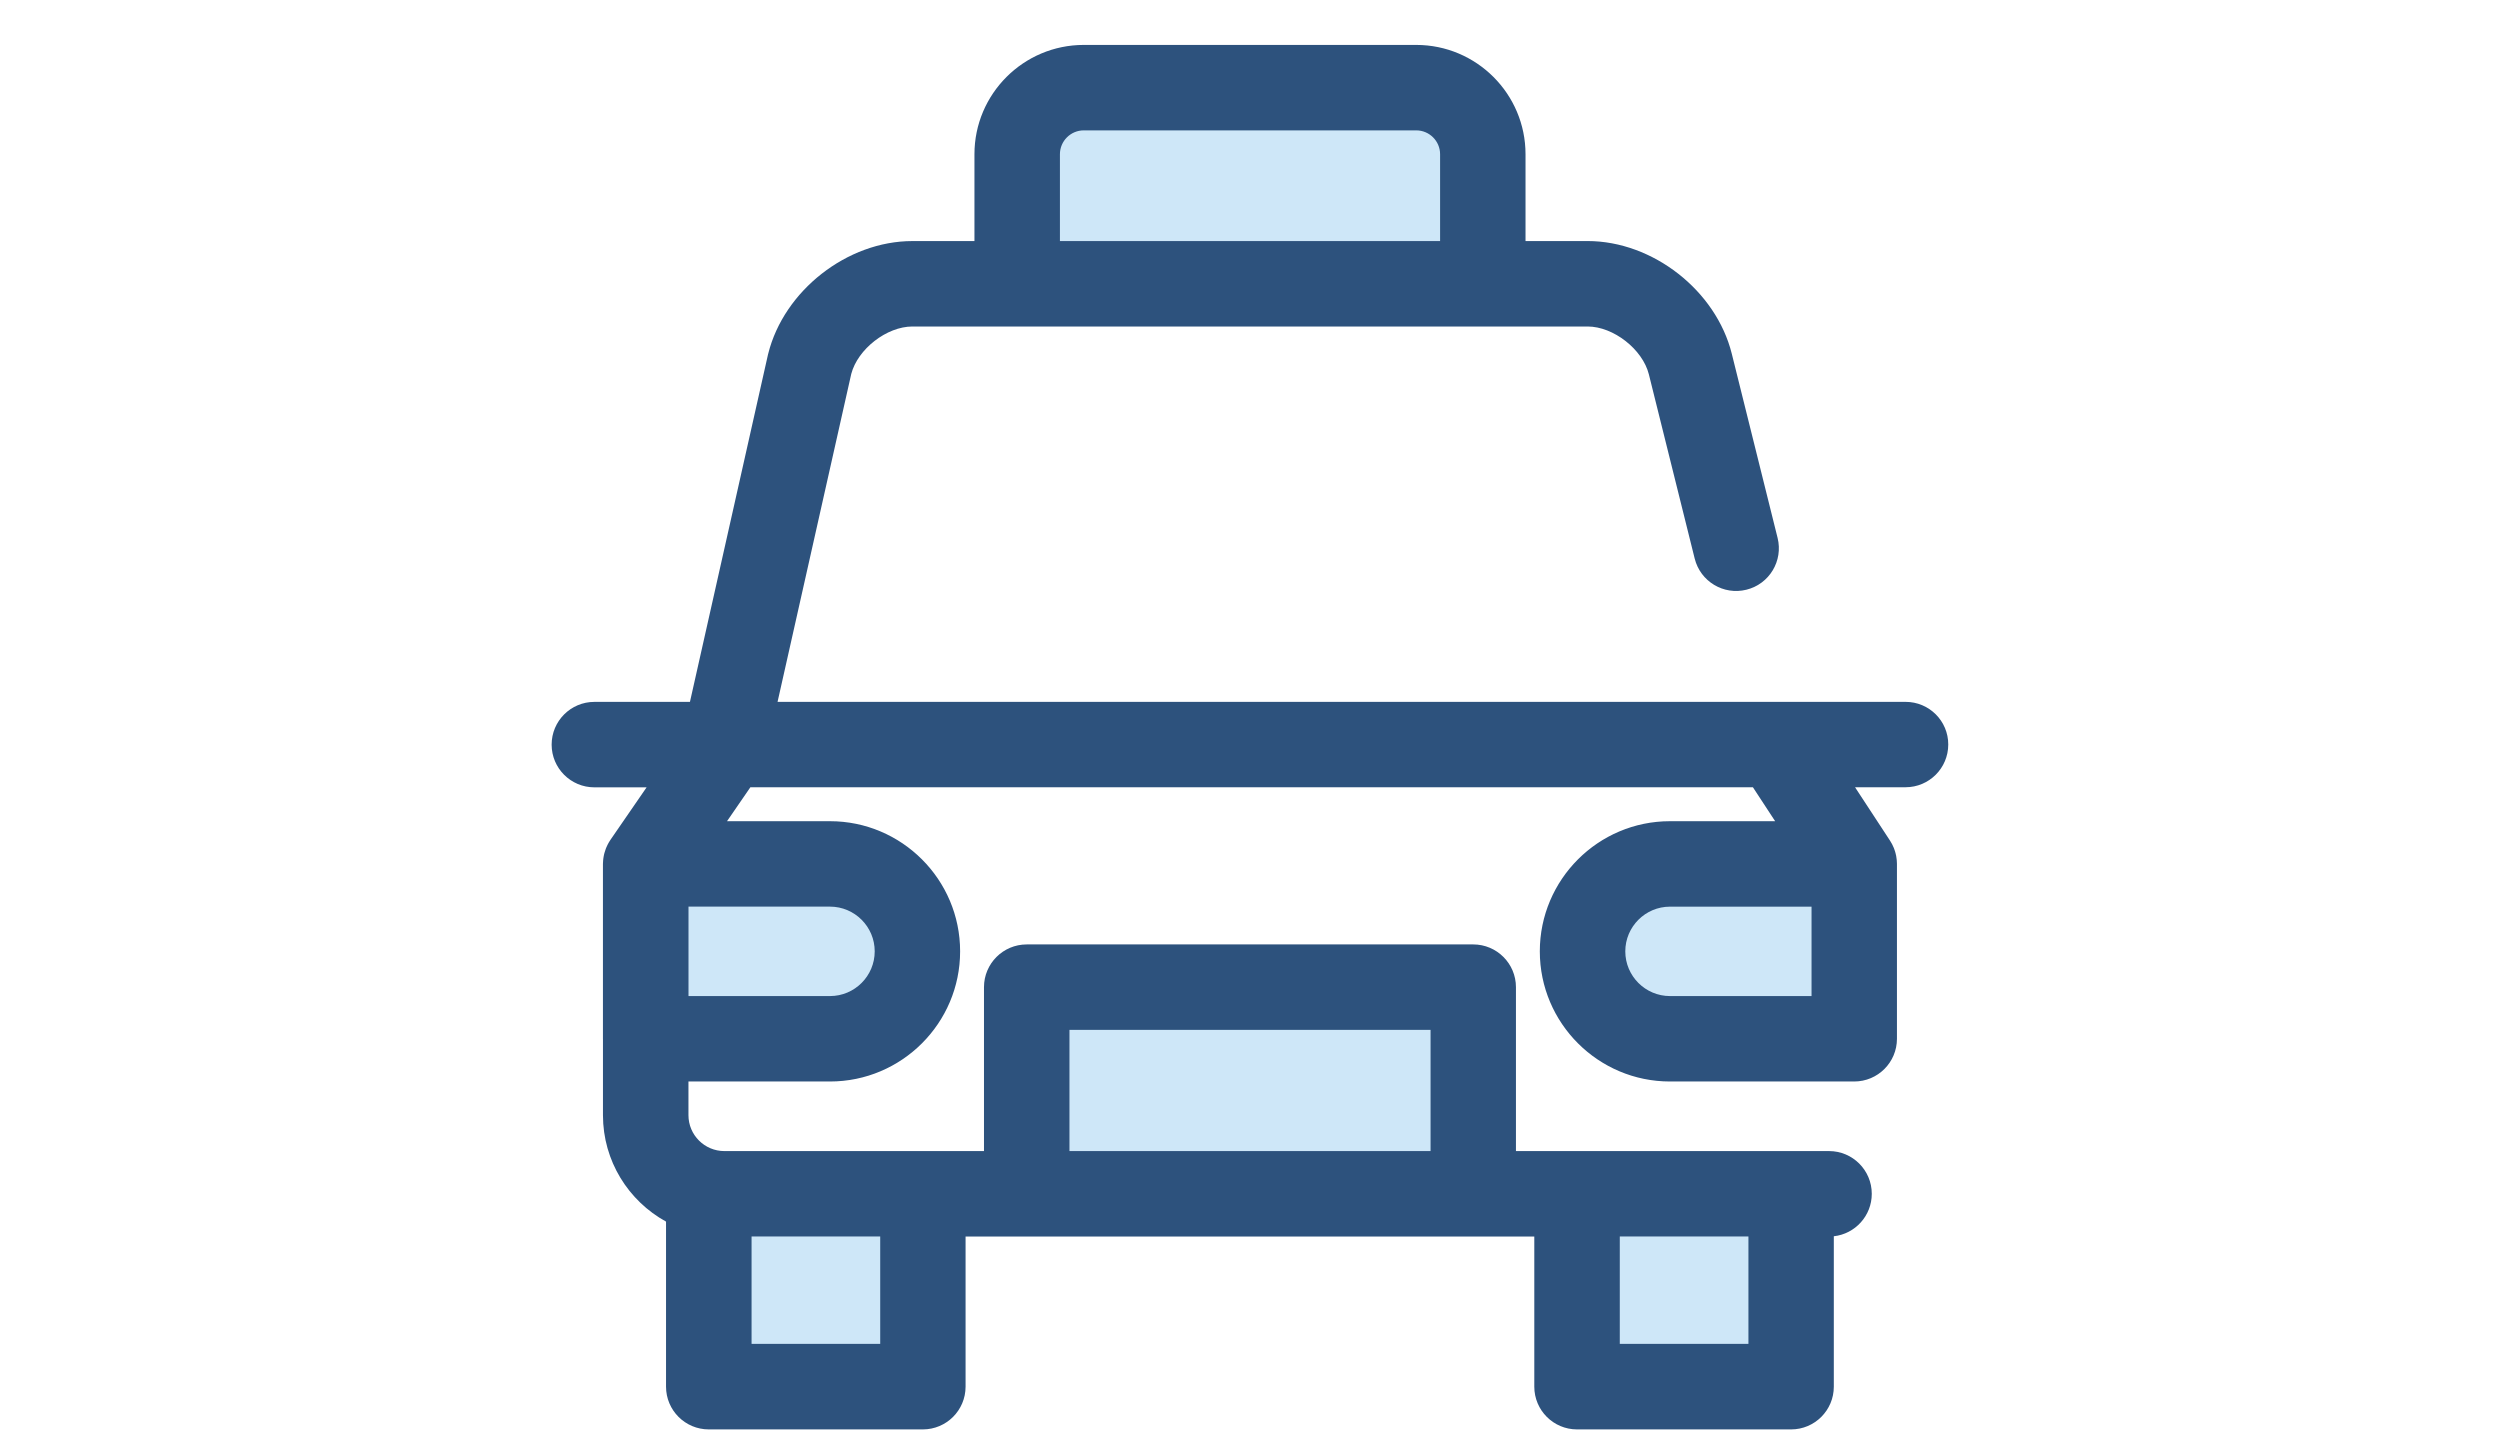 <?xml version="1.0" encoding="utf-8"?>
<!-- Generator: Adobe Illustrator 16.0.0, SVG Export Plug-In . SVG Version: 6.00 Build 0)  -->
<!DOCTYPE svg PUBLIC "-//W3C//DTD SVG 1.1 Basic//EN" "http://www.w3.org/Graphics/SVG/1.1/DTD/svg11-basic.dtd">
<svg version="1.1" baseProfile="basic" id="Livello_1"
	 xmlns="http://www.w3.org/2000/svg" xmlns:xlink="http://www.w3.org/1999/xlink" x="0px" y="0px" width="110.911px" height="64px"
	 viewBox="0 0 110.911 64" xml:space="preserve">
<g>
	<path fill="#CEE7F8" d="M36.823,46.086h-8.174v-7.759h8.174c2.143,0,3.879,1.737,3.879,3.879l0,0
		C40.702,44.349,38.965,46.086,36.823,46.086L36.823,46.086z"/>
	<path fill="#CEE7F8" d="M74.088,38.327h8.174v7.759h-8.174c-2.142,0-3.879-1.737-3.879-3.88l0,0
		C70.209,40.064,71.946,38.327,74.088,38.327L74.088,38.327z"/>
	<polygon fill="#CEE7F8" points="45.55,43.793 65.361,43.793 65.361,52.96 45.55,52.96 45.55,43.793 	"/>
	<polygon fill="#CEE7F8" points="31.448,52.962 40.945,52.962 40.945,61.517 31.448,61.517 31.448,52.962 	"/>
	<polygon fill="#CEE7F8" points="69.966,52.962 79.463,52.962 79.463,61.517 69.966,61.517 69.966,52.962 	"/>
	<path fill="#CEE7F8" d="M65.784,12.589H45.127V6.842c0-1.631,1.322-2.954,2.953-2.954h14.75c1.631,0,2.953,1.322,2.953,2.954
		V12.589L65.784,12.589L65.784,12.589z"/>
	<path fill="#2D527D" d="M80.368,44.19h-6.279c-1.094,0-1.984-0.89-1.984-1.984c0-1.094,0.891-1.983,1.984-1.983h6.279V44.19
		L80.368,44.19z M38.806,42.206c0,1.094-0.89,1.984-1.983,1.984h-6.278v-3.968h6.278C37.917,40.223,38.806,41.112,38.806,42.206
		L38.806,42.206z M39.05,54.856v4.765h-5.707v-4.765H39.05L39.05,54.856z M47.446,45.688h16.02v5.377h-16.02V45.688L47.446,45.688z
		 M77.568,54.856v4.765h-5.707v-4.765H77.568L77.568,54.856z M47.023,6.842c0-0.583,0.475-1.058,1.058-1.058h14.75
		c0.583,0,1.058,0.475,1.058,1.058v3.853H47.023V6.842L47.023,6.842L47.023,6.842z M84.541,31.138h-5.739c-0.003,0-0.006,0-0.008,0
		H34.496l3.269-14.547c0.287-1.104,1.574-2.106,2.714-2.106h4.649h20.656h4.649c1.146,0,2.44,1.012,2.718,2.123l2.033,8.173
		c0.253,1.016,1.281,1.634,2.296,1.381c1.017-0.252,1.635-1.281,1.382-2.297l-2.033-8.173c-0.698-2.803-3.507-4.998-6.396-4.998
		h-2.754V6.842c0-2.674-2.176-4.849-4.849-4.849h-14.75c-2.673,0-4.849,2.175-4.849,4.849v3.853h-2.754
		c-2.888,0-5.697,2.195-6.396,4.998c-0.004,0.014-0.007,0.029-0.011,0.043l-3.461,15.403h-4.24c-1.047,0-1.896,0.849-1.896,1.896
		s0.849,1.895,1.896,1.895h2.317l-1.6,2.324c0,0.001-0.001,0.002-0.001,0.002c-0.017,0.023-0.03,0.048-0.046,0.071
		c-0.013,0.021-0.026,0.043-0.039,0.065c-0.016,0.026-0.029,0.054-0.044,0.082c-0.01,0.02-0.02,0.039-0.028,0.06
		c-0.014,0.029-0.027,0.06-0.04,0.089c-0.007,0.019-0.013,0.037-0.02,0.055c-0.021,0.056-0.038,0.112-0.054,0.17
		c-0.006,0.022-0.012,0.045-0.017,0.066c-0.007,0.029-0.012,0.059-0.017,0.088c-0.005,0.027-0.009,0.055-0.013,0.082
		c-0.003,0.027-0.007,0.055-0.009,0.082c-0.004,0.039-0.006,0.079-0.007,0.119c0,0.014-0.002,0.029-0.002,0.044v7.759
		c0,0.003,0.001,0.007,0.001,0.011v3.376c0,2.032,1.132,3.805,2.798,4.721v7.323c0,1.047,0.849,1.896,1.896,1.896h9.497
		c1.047,0,1.896-0.849,1.896-1.896v-6.66h2.71h19.811h2.71v6.66c0,1.047,0.849,1.896,1.895,1.896h9.498
		c1.047,0,1.895-0.849,1.895-1.896v-6.673c0.947-0.105,1.684-0.908,1.684-1.883c0-1.047-0.849-1.896-1.895-1.896h-1.684h-9.498
		h-2.709v-7.272c0-1.047-0.85-1.896-1.896-1.896H45.55c-1.047,0-1.896,0.849-1.896,1.896v7.272h-2.71h-8.807
		c-0.879,0-1.594-0.714-1.594-1.593V47.98h6.278c3.184,0,5.774-2.59,5.774-5.774c0-3.184-2.591-5.774-5.774-5.774h-4.567
		l1.035-1.504h44.479l0.985,1.504h-4.666c-3.184,0-5.774,2.591-5.774,5.774c0,3.185,2.591,5.774,5.774,5.774h8.174
		c1.047,0,1.896-0.849,1.896-1.895v-7.759c0-0.028-0.003-0.055-0.004-0.082c-0.002-0.03-0.002-0.061-0.005-0.091
		c-0.003-0.035-0.009-0.068-0.014-0.102c-0.004-0.028-0.007-0.055-0.012-0.083c-0.008-0.037-0.017-0.073-0.026-0.11
		c-0.006-0.022-0.011-0.046-0.018-0.068c-0.012-0.041-0.026-0.08-0.04-0.119c-0.007-0.019-0.014-0.037-0.021-0.056
		c-0.018-0.044-0.038-0.085-0.059-0.128c-0.007-0.014-0.013-0.027-0.02-0.041c-0.024-0.047-0.052-0.092-0.08-0.137
		c-0.005-0.007-0.009-0.016-0.014-0.022l-0.007-0.011c-0.004-0.006-0.007-0.011-0.01-0.016l-1.529-2.334h2.239
		c1.047,0,1.896-0.848,1.896-1.895C86.436,31.986,85.587,31.138,84.541,31.138L84.541,31.138z"/>
</g>
</svg>
